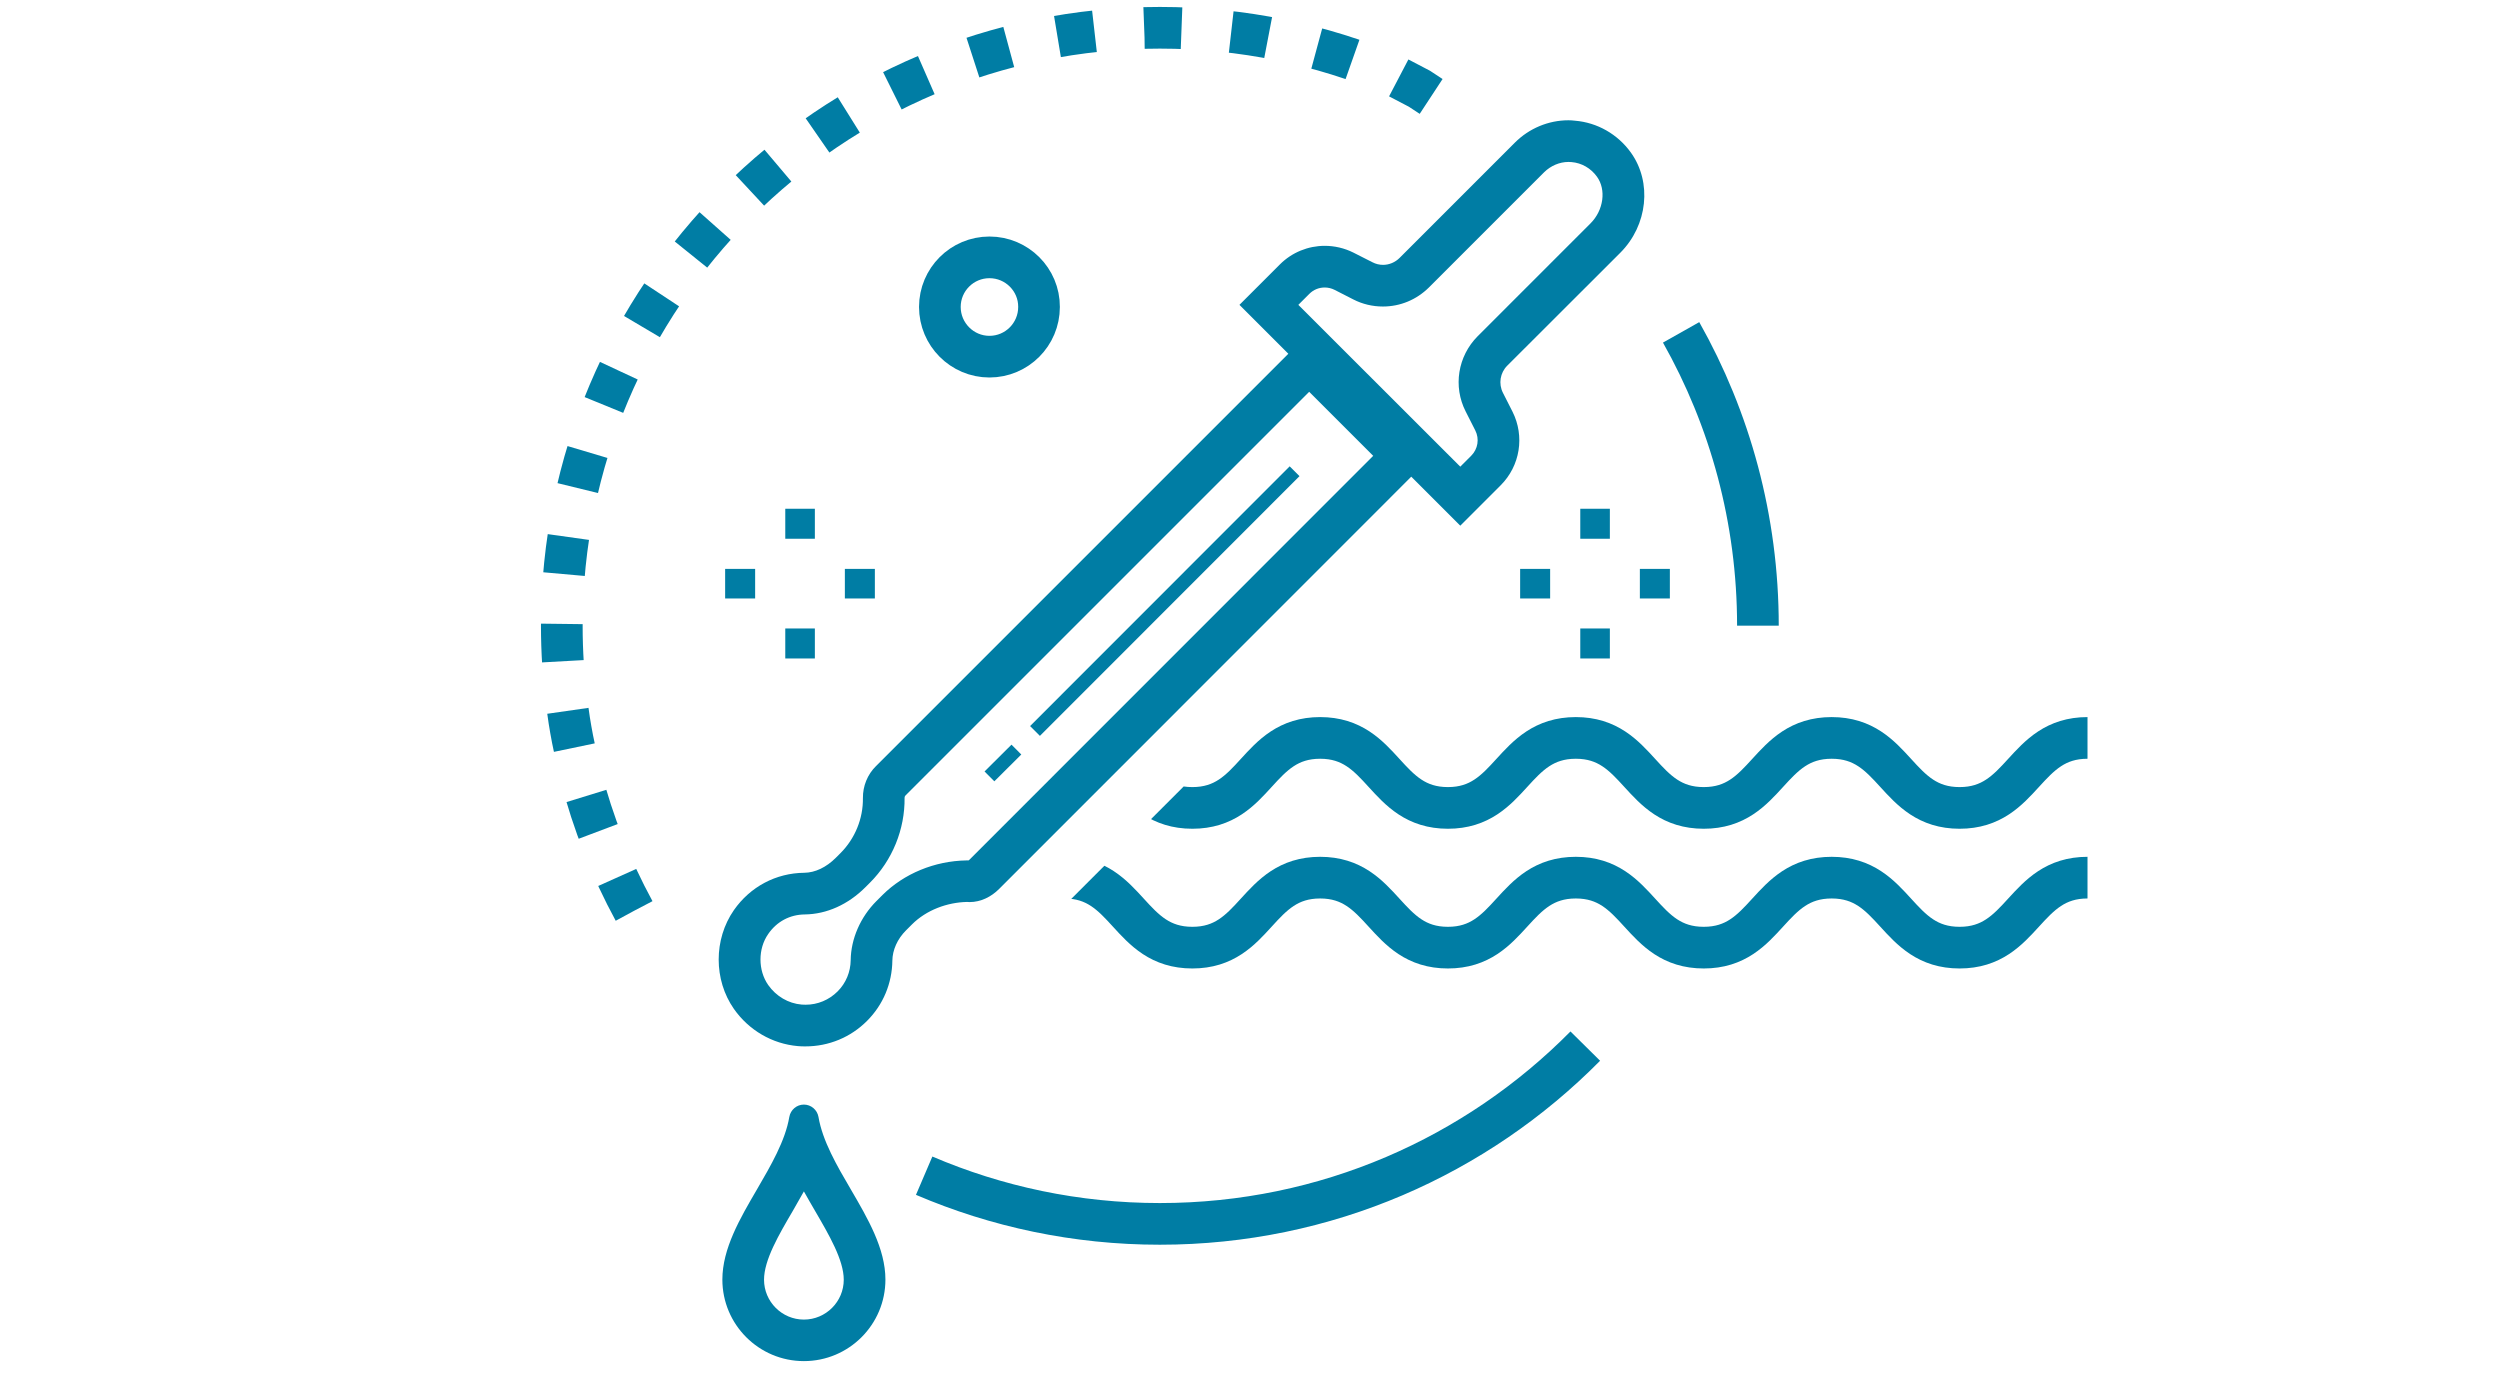 <?xml version="1.0" encoding="utf-8"?>
<!-- Generator: Adobe Illustrator 26.1.0, SVG Export Plug-In . SVG Version: 6.00 Build 0)  -->
<svg version="1.1" xmlns="http://www.w3.org/2000/svg" xmlns:xlink="http://www.w3.org/1999/xlink" x="0px" y="0px"
	 viewBox="0 0 180 100" style="enable-background:new 0 0 180 100;" xml:space="preserve">
<style type="text/css">
	.st0{fill:none;stroke:#007DA4;stroke-width:3;stroke-miterlimit:10;}
	.st1{fill:#007DA4;}
	.st2{fill:none;stroke:#007DA4;stroke-width:3;stroke-miterlimit:10;stroke-dasharray:2.691,3.588;}
	
		.st3{clip-path:url(#SVGID_00000053520826100879200960000004327174578399779235_);fill:none;stroke:#007DA4;stroke-width:3;stroke-miterlimit:10;}
	.st4{fill:none;stroke:#007DA4;stroke-miterlimit:10;}
</style>
<g id="Back">
</g>
<g id="Icon">
	<path class="st0" d="M71.24,18.53c-1.97,0-3.57,1.6-3.57,3.57c0,1.97,1.6,3.58,3.57,3.58c1.97,0,3.57-1.6,3.57-3.58
		C74.82,20.14,73.22,18.53,71.24,18.53z"/>
	<g>
		<g>
			<g>
				<g>
					<rect x="56.54" y="36.63" class="st1" width="2.13" height="2.16"/>
				</g>
			</g>
			<g>
				<g>
					<rect x="56.54" y="45.25" class="st1" width="2.13" height="2.16"/>
				</g>
			</g>
		</g>
		<g>
			<g>
				<g>
					<rect x="52.21" y="40.96" class="st1" width="2.16" height="2.13"/>
				</g>
			</g>
			<g>
				<g>
					<rect x="60.83" y="40.96" class="st1" width="2.16" height="2.13"/>
				</g>
			</g>
		</g>
	</g>
	<g>
		<g>
			<g>
				<g>
					<rect x="113.78" y="36.63" class="st1" width="2.13" height="2.16"/>
				</g>
			</g>
			<g>
				<g>
					<rect x="113.78" y="45.25" class="st1" width="2.13" height="2.16"/>
				</g>
			</g>
		</g>
		<g>
			<g>
				<g>
					<rect x="109.45" y="40.96" class="st1" width="2.16" height="2.13"/>
				</g>
			</g>
			<g>
				<g>
					<rect x="118.07" y="40.96" class="st1" width="2.16" height="2.13"/>
				</g>
			</g>
		</g>
	</g>
	<path class="st2" d="M45.65,65.58c-3.31-6.1-5.2-13.09-5.2-20.52C40.45,21.28,59.73,2,83.51,2c5.94,0,11.61,1.2,16.76,3.38
		l1.93,1.01l2.3,1.51"/>
	<path class="st0" d="M114.14,75.32c-7.81,7.9-18.65,12.8-30.63,12.8c-6.03,0-11.76-1.24-16.97-3.47"/>
	<path class="st0" d="M121.04,23.93c3.52,6.24,5.53,13.45,5.53,21.12"/>
	<g>
		<defs>
			<polygon id="SVGID_1_" points="88,76.11 96.97,75.32 110.68,72.16 138.45,76.11 151.12,71.58 151.12,51.47 129.97,51.59 
				102.13,50.55 97.42,44.43 66.23,75.62 			"/>
		</defs>
		<clipPath id="SVGID_00000075858651785247837730000008462227217006743430_">
			<use xlink:href="#SVGID_1_"  style="overflow:visible;"/>
		</clipPath>
		
			<path style="clip-path:url(#SVGID_00000075858651785247837730000008462227217006743430_);fill:none;stroke:#007DA4;stroke-width:3;stroke-miterlimit:10;" d="
			M76.64,53.13c4.6,0,4.6,5.04,9.21,5.04c4.6,0,4.6-5.04,9.2-5.04c4.6,0,4.6,5.04,9.2,5.04c4.6,0,4.6-5.04,9.21-5.04
			c4.6,0,4.6,5.04,9.21,5.04c4.6,0,4.6-5.04,9.21-5.04c4.61,0,4.61,5.04,9.21,5.04s4.61-5.04,9.21-5.04"/>
		
			<path style="clip-path:url(#SVGID_00000075858651785247837730000008462227217006743430_);fill:none;stroke:#007DA4;stroke-width:3;stroke-miterlimit:10;" d="
			M76.64,63.19c4.6,0,4.6,5.04,9.21,5.04c4.6,0,4.6-5.04,9.2-5.04c4.6,0,4.6,5.04,9.2,5.04c4.6,0,4.6-5.04,9.21-5.04
			c4.6,0,4.6,5.04,9.21,5.04c4.6,0,4.6-5.04,9.21-5.04c4.61,0,4.61,5.04,9.21,5.04s4.61-5.04,9.21-5.04"/>
	</g>
	<g>
		<path class="st1" d="M94.26,28.21l4.61,4.61L69.81,61.89c-0.03,0.03-0.05,0.05-0.07,0.06l-0.03,0l-0.13,0
			c-2.29,0.04-4.49,0.95-6.04,2.49l-0.43,0.43c-1.16,1.16-1.84,2.72-1.86,4.26c-0.01,0.85-0.34,1.65-0.94,2.25
			c-0.62,0.62-1.44,0.96-2.3,0.96c-0.09,0-0.19,0-0.29-0.01c-0.96-0.08-1.84-0.6-2.41-1.41c-0.74-1.06-0.74-2.61,0-3.67
			c0.62-0.9,1.56-1.4,2.64-1.41c1.57-0.02,3.11-0.71,4.36-1.96l0.33-0.33c1.61-1.61,2.52-3.84,2.49-6.12c0-0.05,0.02-0.11,0.06-0.15
			L94.26,28.21 M94.26,23.97L63.07,55.16c-0.61,0.6-0.95,1.44-0.94,2.3c0.02,1.48-0.57,2.92-1.62,3.97l-0.33,0.33
			c-0.69,0.69-1.49,1.07-2.27,1.08c-2.04,0.02-3.89,1-5.07,2.69c-1.46,2.1-1.46,5.02,0,7.11c1.08,1.54,2.76,2.52,4.61,2.68
			c0.18,0.02,0.37,0.02,0.55,0.02c1.66,0,3.25-0.65,4.43-1.84c1.16-1.16,1.8-2.7,1.82-4.34c0.01-0.76,0.36-1.55,0.98-2.17l0.43-0.43
			c1.04-1.04,2.54-1.59,3.97-1.62c0.06,0,0.12,0.01,0.18,0.01c0.81,0,1.56-0.38,2.12-0.94l31.19-31.2L94.26,23.97L94.26,23.97z"/>
	</g>
	<g>
		<path class="st1" d="M112.93,11.66c0.07,0,0.13,0,0.22,0.01c0.73,0.06,1.39,0.44,1.83,1.05c0.68,0.94,0.48,2.41-0.45,3.35
			l-8.14,8.14c-1.43,1.44-1.78,3.62-0.86,5.42l0.69,1.36c0.31,0.61,0.19,1.34-0.29,1.82l-0.79,0.79L93.48,21.95l0.79-0.79
			c0.3-0.3,0.69-0.46,1.11-0.46c0.25,0,0.49,0.06,0.71,0.17l1.35,0.69c0.66,0.34,1.39,0.51,2.13,0.51c1.25,0,2.42-0.49,3.31-1.37
			l8.3-8.3C111.66,11.93,112.29,11.66,112.93,11.66 M112.93,8.66c-1.44,0-2.83,0.58-3.86,1.61l-8.3,8.3
			c-0.32,0.32-0.75,0.5-1.19,0.5c-0.26,0-0.52-0.06-0.77-0.19l-1.36-0.69c-0.66-0.33-1.37-0.49-2.07-0.49
			c-1.18,0-2.35,0.46-3.23,1.34l-2.91,2.91l15.9,15.9l2.91-2.91c1.4-1.4,1.74-3.53,0.85-5.3l-0.69-1.36
			c-0.33-0.65-0.2-1.44,0.31-1.95l8.14-8.13c1.98-1.98,2.3-5.08,0.76-7.22c-0.95-1.32-2.42-2.16-4.03-2.29
			C113.24,8.67,113.08,8.66,112.93,8.66L112.93,8.66z"/>
	</g>
	<g>
		<path class="st1" d="M57.88,85.78c0.26,0.47,0.53,0.93,0.79,1.38c1.02,1.75,2.08,3.56,2.08,4.98c0,1.58-1.29,2.87-2.87,2.87
			s-2.87-1.29-2.87-2.87c0-1.42,1.06-3.23,2.08-4.97C57.35,86.71,57.62,86.25,57.88,85.78 M57.88,79.53c-0.52,0-0.96,0.38-1.05,0.89
			c-0.29,1.72-1.33,3.5-2.33,5.22c-1.22,2.09-2.49,4.26-2.49,6.49c0,3.24,2.63,5.87,5.87,5.87c3.24,0,5.87-2.63,5.87-5.87
			c0-2.23-1.27-4.4-2.49-6.49c-1.01-1.72-2.04-3.5-2.33-5.22C58.84,79.91,58.4,79.53,57.88,79.53L57.88,79.53z"/>
	</g>
	<line class="st4" x1="93.21" y1="33.93" x2="74.52" y2="52.63"/>
	<line class="st4" x1="73.18" y1="53.97" x2="71.24" y2="55.9"/>
</g>
</svg>
